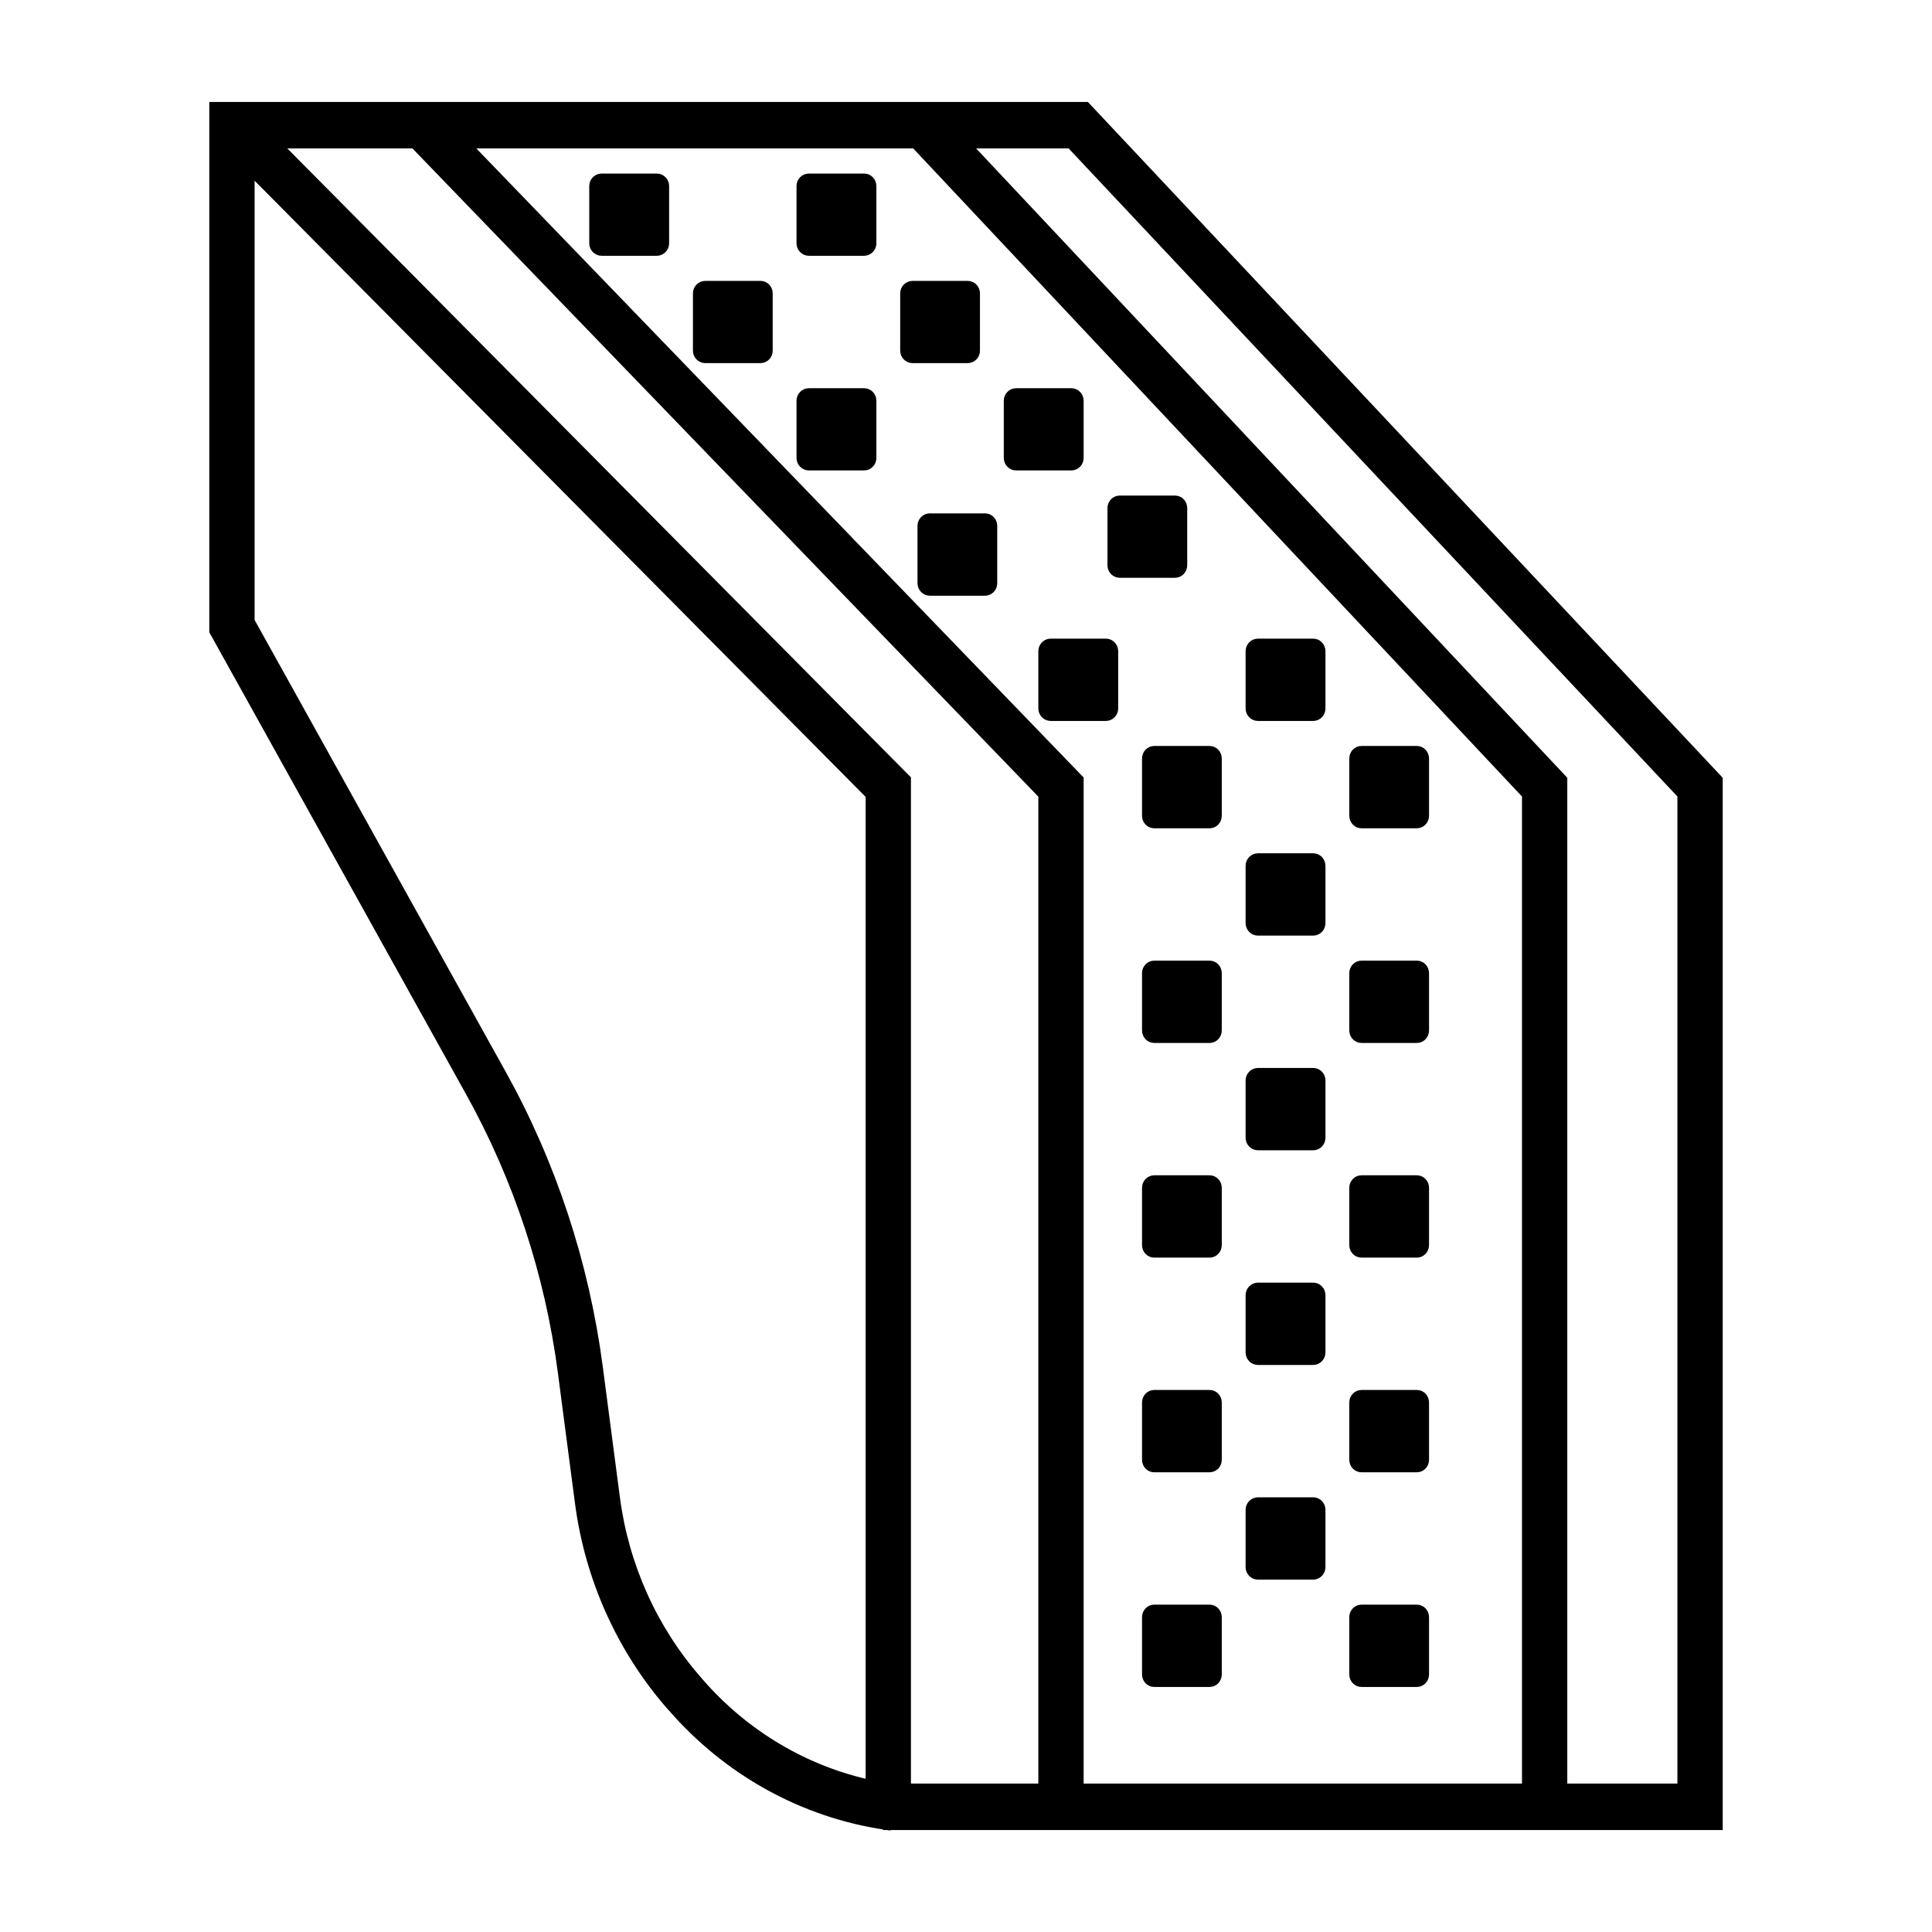 <svg width="200" height="200" viewBox="0 0 16 18" fill="none" xmlns="http://www.w3.org/2000/svg">
<path fill-rule="evenodd" clip-rule="evenodd" d="M1 1H9.114L15 7.266V12.133V17H7.276V16.833L7.253 16.998C6.488 16.885 5.786 16.497 5.269 15.902L5.246 15.877C4.792 15.353 4.499 14.7 4.407 14.003L4.247 12.782C4.126 11.861 3.833 10.974 3.385 10.169L1 5.878V1ZM7.115 16.635C6.496 16.502 5.933 16.168 5.508 15.679L5.486 15.653C5.074 15.18 4.809 14.589 4.726 13.958L4.566 12.737C4.439 11.774 4.133 10.845 3.664 10.003L1.322 5.789V1.562L7.115 7.404V16.635ZM1.557 1.333H2.864L8.724 7.402V16.667H7.437V7.263L1.557 1.333ZM9.046 16.667H13.23V7.401L7.53 1.333H3.32L9.046 7.264V16.667ZM7.979 1.333L13.552 7.266V16.667H14.678V7.401L8.978 1.333H7.979Z" fill="black"/>
<path d="M7.437 2.733C7.437 2.697 7.466 2.667 7.501 2.667H8.016C8.052 2.667 8.08 2.697 8.08 2.733V3.267C8.08 3.303 8.052 3.333 8.016 3.333H7.501C7.466 3.333 7.437 3.303 7.437 3.267V2.733Z" fill="black"/>
<path d="M6.471 1.733C6.471 1.697 6.5 1.667 6.536 1.667H7.051C7.086 1.667 7.115 1.697 7.115 1.733V2.267C7.115 2.303 7.086 2.333 7.051 2.333H6.536C6.5 2.333 6.471 2.303 6.471 2.267V1.733Z" fill="black"/>
<path d="M4.54 1.733C4.54 1.697 4.569 1.667 4.605 1.667H5.12C5.155 1.667 5.184 1.697 5.184 1.733V2.267C5.184 2.303 5.155 2.333 5.12 2.333H4.605C4.569 2.333 4.54 2.303 4.54 2.267V1.733Z" fill="black"/>
<path d="M5.506 2.733C5.506 2.697 5.535 2.667 5.57 2.667H6.085C6.121 2.667 6.149 2.697 6.149 2.733V3.267C6.149 3.303 6.121 3.333 6.085 3.333H5.57C5.535 3.333 5.506 3.303 5.506 3.267V2.733Z" fill="black"/>
<path d="M9.368 4.733C9.368 4.697 9.397 4.667 9.432 4.667H9.947C9.983 4.667 10.011 4.697 10.011 4.733V5.267C10.011 5.303 9.983 5.333 9.947 5.333H9.432C9.397 5.333 9.368 5.303 9.368 5.267V4.733Z" fill="black"/>
<path d="M11.621 7.067C11.621 7.03 11.649 7 11.685 7H12.2C12.236 7 12.264 7.03 12.264 7.067V7.6C12.264 7.637 12.236 7.667 12.2 7.667H11.685C11.649 7.667 11.621 7.637 11.621 7.6V7.067Z" fill="black"/>
<path d="M11.621 11.067C11.621 11.03 11.649 11 11.685 11H12.2C12.236 11 12.264 11.03 12.264 11.067V11.6C12.264 11.637 12.236 11.667 12.2 11.667H11.685C11.649 11.667 11.621 11.637 11.621 11.6V11.067Z" fill="black"/>
<path d="M8.402 3.733C8.402 3.697 8.431 3.667 8.467 3.667H8.982C9.017 3.667 9.046 3.697 9.046 3.733V4.267C9.046 4.303 9.017 4.333 8.982 4.333H8.467C8.431 4.333 8.402 4.303 8.402 4.267V3.733Z" fill="black"/>
<path d="M10.655 8.067C10.655 8.03 10.684 8 10.72 8H11.235C11.27 8 11.299 8.03 11.299 8.067V8.6C11.299 8.637 11.27 8.667 11.235 8.667H10.72C10.684 8.667 10.655 8.637 10.655 8.6V8.067Z" fill="black"/>
<path d="M10.655 10.067C10.655 10.03 10.684 10 10.72 10H11.235C11.27 10 11.299 10.03 11.299 10.067V10.6C11.299 10.637 11.27 10.667 11.235 10.667H10.72C10.684 10.667 10.655 10.637 10.655 10.6V10.067Z" fill="black"/>
<path d="M9.69 9.067C9.69 9.03 9.718 9 9.754 9H10.269C10.305 9 10.333 9.03 10.333 9.067V9.6C10.333 9.637 10.305 9.667 10.269 9.667H9.754C9.718 9.667 9.69 9.637 9.69 9.6V9.067Z" fill="black"/>
<path d="M11.621 9.067C11.621 9.03 11.649 9 11.685 9H12.2C12.236 9 12.264 9.03 12.264 9.067V9.6C12.264 9.637 12.236 9.667 12.2 9.667H11.685C11.649 9.667 11.621 9.637 11.621 9.6V9.067Z" fill="black"/>
<path d="M10.655 6.067C10.655 6.03 10.684 6 10.72 6H11.235C11.27 6 11.299 6.03 11.299 6.067V6.6C11.299 6.637 11.27 6.667 11.235 6.667H10.72C10.684 6.667 10.655 6.637 10.655 6.6V6.067Z" fill="black"/>
<path d="M10.655 12.067C10.655 12.03 10.684 12 10.72 12H11.235C11.27 12 11.299 12.03 11.299 12.067V12.6C11.299 12.637 11.27 12.667 11.235 12.667H10.72C10.684 12.667 10.655 12.637 10.655 12.6V12.067Z" fill="black"/>
<path d="M9.69 13.067C9.69 13.03 9.718 13 9.754 13H10.269C10.305 13 10.333 13.03 10.333 13.067V13.6C10.333 13.637 10.305 13.667 10.269 13.667H9.754C9.718 13.667 9.69 13.637 9.69 13.6V13.067Z" fill="black"/>
<path d="M10.655 14.067C10.655 14.03 10.684 14 10.72 14H11.235C11.27 14 11.299 14.03 11.299 14.067V14.6C11.299 14.637 11.27 14.667 11.235 14.667H10.72C10.684 14.667 10.655 14.637 10.655 14.6V14.067Z" fill="black"/>
<path d="M11.621 13.067C11.621 13.03 11.649 13 11.685 13H12.2C12.236 13 12.264 13.03 12.264 13.067V13.6C12.264 13.637 12.236 13.667 12.2 13.667H11.685C11.649 13.667 11.621 13.637 11.621 13.6V13.067Z" fill="black"/>
<path d="M9.69 15.067C9.69 15.03 9.718 15 9.754 15H10.269C10.305 15 10.333 15.03 10.333 15.067V15.6C10.333 15.637 10.305 15.667 10.269 15.667H9.754C9.718 15.667 9.69 15.637 9.69 15.6V15.067Z" fill="black"/>
<path d="M9.69 7.067C9.69 7.03 9.718 7 9.754 7H10.269C10.305 7 10.333 7.03 10.333 7.067V7.6C10.333 7.637 10.305 7.667 10.269 7.667H9.754C9.718 7.667 9.69 7.637 9.69 7.6V7.067Z" fill="black"/>
<path d="M11.621 15.067C11.621 15.03 11.649 15 11.685 15H12.2C12.236 15 12.264 15.03 12.264 15.067V15.6C12.264 15.637 12.236 15.667 12.2 15.667H11.685C11.649 15.667 11.621 15.637 11.621 15.6V15.067Z" fill="black"/>
<path d="M6.471 3.733C6.471 3.697 6.5 3.667 6.536 3.667H7.051C7.086 3.667 7.115 3.697 7.115 3.733V4.267C7.115 4.303 7.086 4.333 7.051 4.333H6.536C6.5 4.333 6.471 4.303 6.471 4.267V3.733Z" fill="black"/>
<path d="M8.724 6.067C8.724 6.03 8.753 6 8.789 6H9.303C9.339 6 9.368 6.03 9.368 6.067V6.6C9.368 6.637 9.339 6.667 9.303 6.667H8.789C8.753 6.667 8.724 6.637 8.724 6.6V6.067Z" fill="black"/>
<path d="M7.598 4.9C7.598 4.863 7.627 4.833 7.662 4.833H8.177C8.213 4.833 8.241 4.863 8.241 4.9V5.433C8.241 5.47 8.213 5.5 8.177 5.5H7.662C7.627 5.5 7.598 5.47 7.598 5.433V4.9Z" fill="black"/>
<path d="M9.69 11.067C9.69 11.03 9.718 11 9.754 11H10.269C10.305 11 10.333 11.03 10.333 11.067V11.6C10.333 11.637 10.305 11.667 10.269 11.667H9.754C9.718 11.667 9.69 11.637 9.69 11.6V11.067Z" fill="black"/>
<path fill-rule="evenodd" clip-rule="evenodd" d="M1 1H9.114L15 7.266V12.133V17H7.276V16.833L7.253 16.998C6.488 16.885 5.786 16.497 5.269 15.902L5.246 15.877C4.792 15.353 4.499 14.7 4.407 14.003L4.247 12.782C4.126 11.861 3.833 10.974 3.385 10.169L1 5.878V1ZM7.115 16.635C6.496 16.502 5.933 16.168 5.508 15.679L5.486 15.653C5.074 15.18 4.809 14.589 4.726 13.958L4.566 12.737C4.439 11.774 4.133 10.845 3.664 10.003L1.322 5.789V1.562L7.115 7.404V16.635ZM1.557 1.333H2.864L8.724 7.402V16.667H7.437V7.263L1.557 1.333ZM9.046 16.667H13.23V7.401L7.53 1.333H3.32L9.046 7.264V16.667ZM7.979 1.333L13.552 7.266V16.667H14.678V7.401L8.978 1.333H7.979Z" stroke="black" stroke-width="0.1"/>
<path d="M7.437 2.733C7.437 2.697 7.466 2.667 7.501 2.667H8.016C8.052 2.667 8.08 2.697 8.08 2.733V3.267C8.08 3.303 8.052 3.333 8.016 3.333H7.501C7.466 3.333 7.437 3.303 7.437 3.267V2.733Z" stroke="black" stroke-width="0.1"/>
<path d="M6.471 1.733C6.471 1.697 6.5 1.667 6.536 1.667H7.051C7.086 1.667 7.115 1.697 7.115 1.733V2.267C7.115 2.303 7.086 2.333 7.051 2.333H6.536C6.5 2.333 6.471 2.303 6.471 2.267V1.733Z" stroke="black" stroke-width="0.1"/>
<path d="M4.54 1.733C4.54 1.697 4.569 1.667 4.605 1.667H5.12C5.155 1.667 5.184 1.697 5.184 1.733V2.267C5.184 2.303 5.155 2.333 5.12 2.333H4.605C4.569 2.333 4.54 2.303 4.54 2.267V1.733Z" stroke="black" stroke-width="0.1"/>
<path d="M5.506 2.733C5.506 2.697 5.535 2.667 5.57 2.667H6.085C6.121 2.667 6.149 2.697 6.149 2.733V3.267C6.149 3.303 6.121 3.333 6.085 3.333H5.57C5.535 3.333 5.506 3.303 5.506 3.267V2.733Z" stroke="black" stroke-width="0.1"/>
<path d="M9.368 4.733C9.368 4.697 9.397 4.667 9.432 4.667H9.947C9.983 4.667 10.011 4.697 10.011 4.733V5.267C10.011 5.303 9.983 5.333 9.947 5.333H9.432C9.397 5.333 9.368 5.303 9.368 5.267V4.733Z" stroke="black" stroke-width="0.1"/>
<path d="M11.621 7.067C11.621 7.03 11.649 7 11.685 7H12.2C12.236 7 12.264 7.03 12.264 7.067V7.6C12.264 7.637 12.236 7.667 12.2 7.667H11.685C11.649 7.667 11.621 7.637 11.621 7.6V7.067Z" stroke="black" stroke-width="0.1"/>
<path d="M11.621 11.067C11.621 11.03 11.649 11 11.685 11H12.2C12.236 11 12.264 11.03 12.264 11.067V11.6C12.264 11.637 12.236 11.667 12.2 11.667H11.685C11.649 11.667 11.621 11.637 11.621 11.6V11.067Z" stroke="black" stroke-width="0.1"/>
<path d="M8.402 3.733C8.402 3.697 8.431 3.667 8.467 3.667H8.982C9.017 3.667 9.046 3.697 9.046 3.733V4.267C9.046 4.303 9.017 4.333 8.982 4.333H8.467C8.431 4.333 8.402 4.303 8.402 4.267V3.733Z" stroke="black" stroke-width="0.1"/>
<path d="M10.655 8.067C10.655 8.03 10.684 8 10.72 8H11.235C11.27 8 11.299 8.03 11.299 8.067V8.6C11.299 8.637 11.27 8.667 11.235 8.667H10.72C10.684 8.667 10.655 8.637 10.655 8.6V8.067Z" stroke="black" stroke-width="0.1"/>
<path d="M10.655 10.067C10.655 10.03 10.684 10 10.72 10H11.235C11.27 10 11.299 10.03 11.299 10.067V10.6C11.299 10.637 11.27 10.667 11.235 10.667H10.72C10.684 10.667 10.655 10.637 10.655 10.6V10.067Z" stroke="black" stroke-width="0.1"/>
<path d="M9.69 9.067C9.69 9.03 9.718 9 9.754 9H10.269C10.305 9 10.333 9.03 10.333 9.067V9.6C10.333 9.637 10.305 9.667 10.269 9.667H9.754C9.718 9.667 9.69 9.637 9.69 9.6V9.067Z" stroke="black" stroke-width="0.1"/>
<path d="M11.621 9.067C11.621 9.03 11.649 9 11.685 9H12.2C12.236 9 12.264 9.03 12.264 9.067V9.6C12.264 9.637 12.236 9.667 12.2 9.667H11.685C11.649 9.667 11.621 9.637 11.621 9.6V9.067Z" stroke="black" stroke-width="0.1"/>
<path d="M10.655 6.067C10.655 6.03 10.684 6 10.72 6H11.235C11.27 6 11.299 6.03 11.299 6.067V6.6C11.299 6.637 11.27 6.667 11.235 6.667H10.72C10.684 6.667 10.655 6.637 10.655 6.6V6.067Z" stroke="black" stroke-width="0.1"/>
<path d="M10.655 12.067C10.655 12.03 10.684 12 10.72 12H11.235C11.27 12 11.299 12.03 11.299 12.067V12.6C11.299 12.637 11.27 12.667 11.235 12.667H10.72C10.684 12.667 10.655 12.637 10.655 12.6V12.067Z" stroke="black" stroke-width="0.1"/>
<path d="M9.69 13.067C9.69 13.03 9.718 13 9.754 13H10.269C10.305 13 10.333 13.03 10.333 13.067V13.6C10.333 13.637 10.305 13.667 10.269 13.667H9.754C9.718 13.667 9.69 13.637 9.69 13.6V13.067Z" stroke="black" stroke-width="0.1"/>
<path d="M10.655 14.067C10.655 14.03 10.684 14 10.72 14H11.235C11.27 14 11.299 14.03 11.299 14.067V14.6C11.299 14.637 11.27 14.667 11.235 14.667H10.72C10.684 14.667 10.655 14.637 10.655 14.6V14.067Z" stroke="black" stroke-width="0.1"/>
<path d="M11.621 13.067C11.621 13.03 11.649 13 11.685 13H12.2C12.236 13 12.264 13.03 12.264 13.067V13.6C12.264 13.637 12.236 13.667 12.2 13.667H11.685C11.649 13.667 11.621 13.637 11.621 13.6V13.067Z" stroke="black" stroke-width="0.1"/>
<path d="M9.69 15.067C9.69 15.03 9.718 15 9.754 15H10.269C10.305 15 10.333 15.03 10.333 15.067V15.6C10.333 15.637 10.305 15.667 10.269 15.667H9.754C9.718 15.667 9.69 15.637 9.69 15.6V15.067Z" stroke="black" stroke-width="0.1"/>
<path d="M9.69 7.067C9.69 7.03 9.718 7 9.754 7H10.269C10.305 7 10.333 7.03 10.333 7.067V7.6C10.333 7.637 10.305 7.667 10.269 7.667H9.754C9.718 7.667 9.69 7.637 9.69 7.6V7.067Z" stroke="black" stroke-width="0.1"/>
<path d="M11.621 15.067C11.621 15.03 11.649 15 11.685 15H12.2C12.236 15 12.264 15.03 12.264 15.067V15.6C12.264 15.637 12.236 15.667 12.2 15.667H11.685C11.649 15.667 11.621 15.637 11.621 15.6V15.067Z" stroke="black" stroke-width="0.1"/>
<path d="M6.471 3.733C6.471 3.697 6.5 3.667 6.536 3.667H7.051C7.086 3.667 7.115 3.697 7.115 3.733V4.267C7.115 4.303 7.086 4.333 7.051 4.333H6.536C6.5 4.333 6.471 4.303 6.471 4.267V3.733Z" stroke="black" stroke-width="0.1"/>
<path d="M8.724 6.067C8.724 6.03 8.753 6 8.789 6H9.303C9.339 6 9.368 6.03 9.368 6.067V6.6C9.368 6.637 9.339 6.667 9.303 6.667H8.789C8.753 6.667 8.724 6.637 8.724 6.6V6.067Z" stroke="black" stroke-width="0.1"/>
<path d="M7.598 4.9C7.598 4.863 7.627 4.833 7.662 4.833H8.177C8.213 4.833 8.241 4.863 8.241 4.9V5.433C8.241 5.47 8.213 5.5 8.177 5.5H7.662C7.627 5.5 7.598 5.47 7.598 5.433V4.9Z" stroke="black" stroke-width="0.1"/>
<path d="M9.69 11.067C9.69 11.03 9.718 11 9.754 11H10.269C10.305 11 10.333 11.03 10.333 11.067V11.6C10.333 11.637 10.305 11.667 10.269 11.667H9.754C9.718 11.667 9.69 11.637 9.69 11.6V11.067Z" stroke="black" stroke-width="0.1"/>
</svg>
